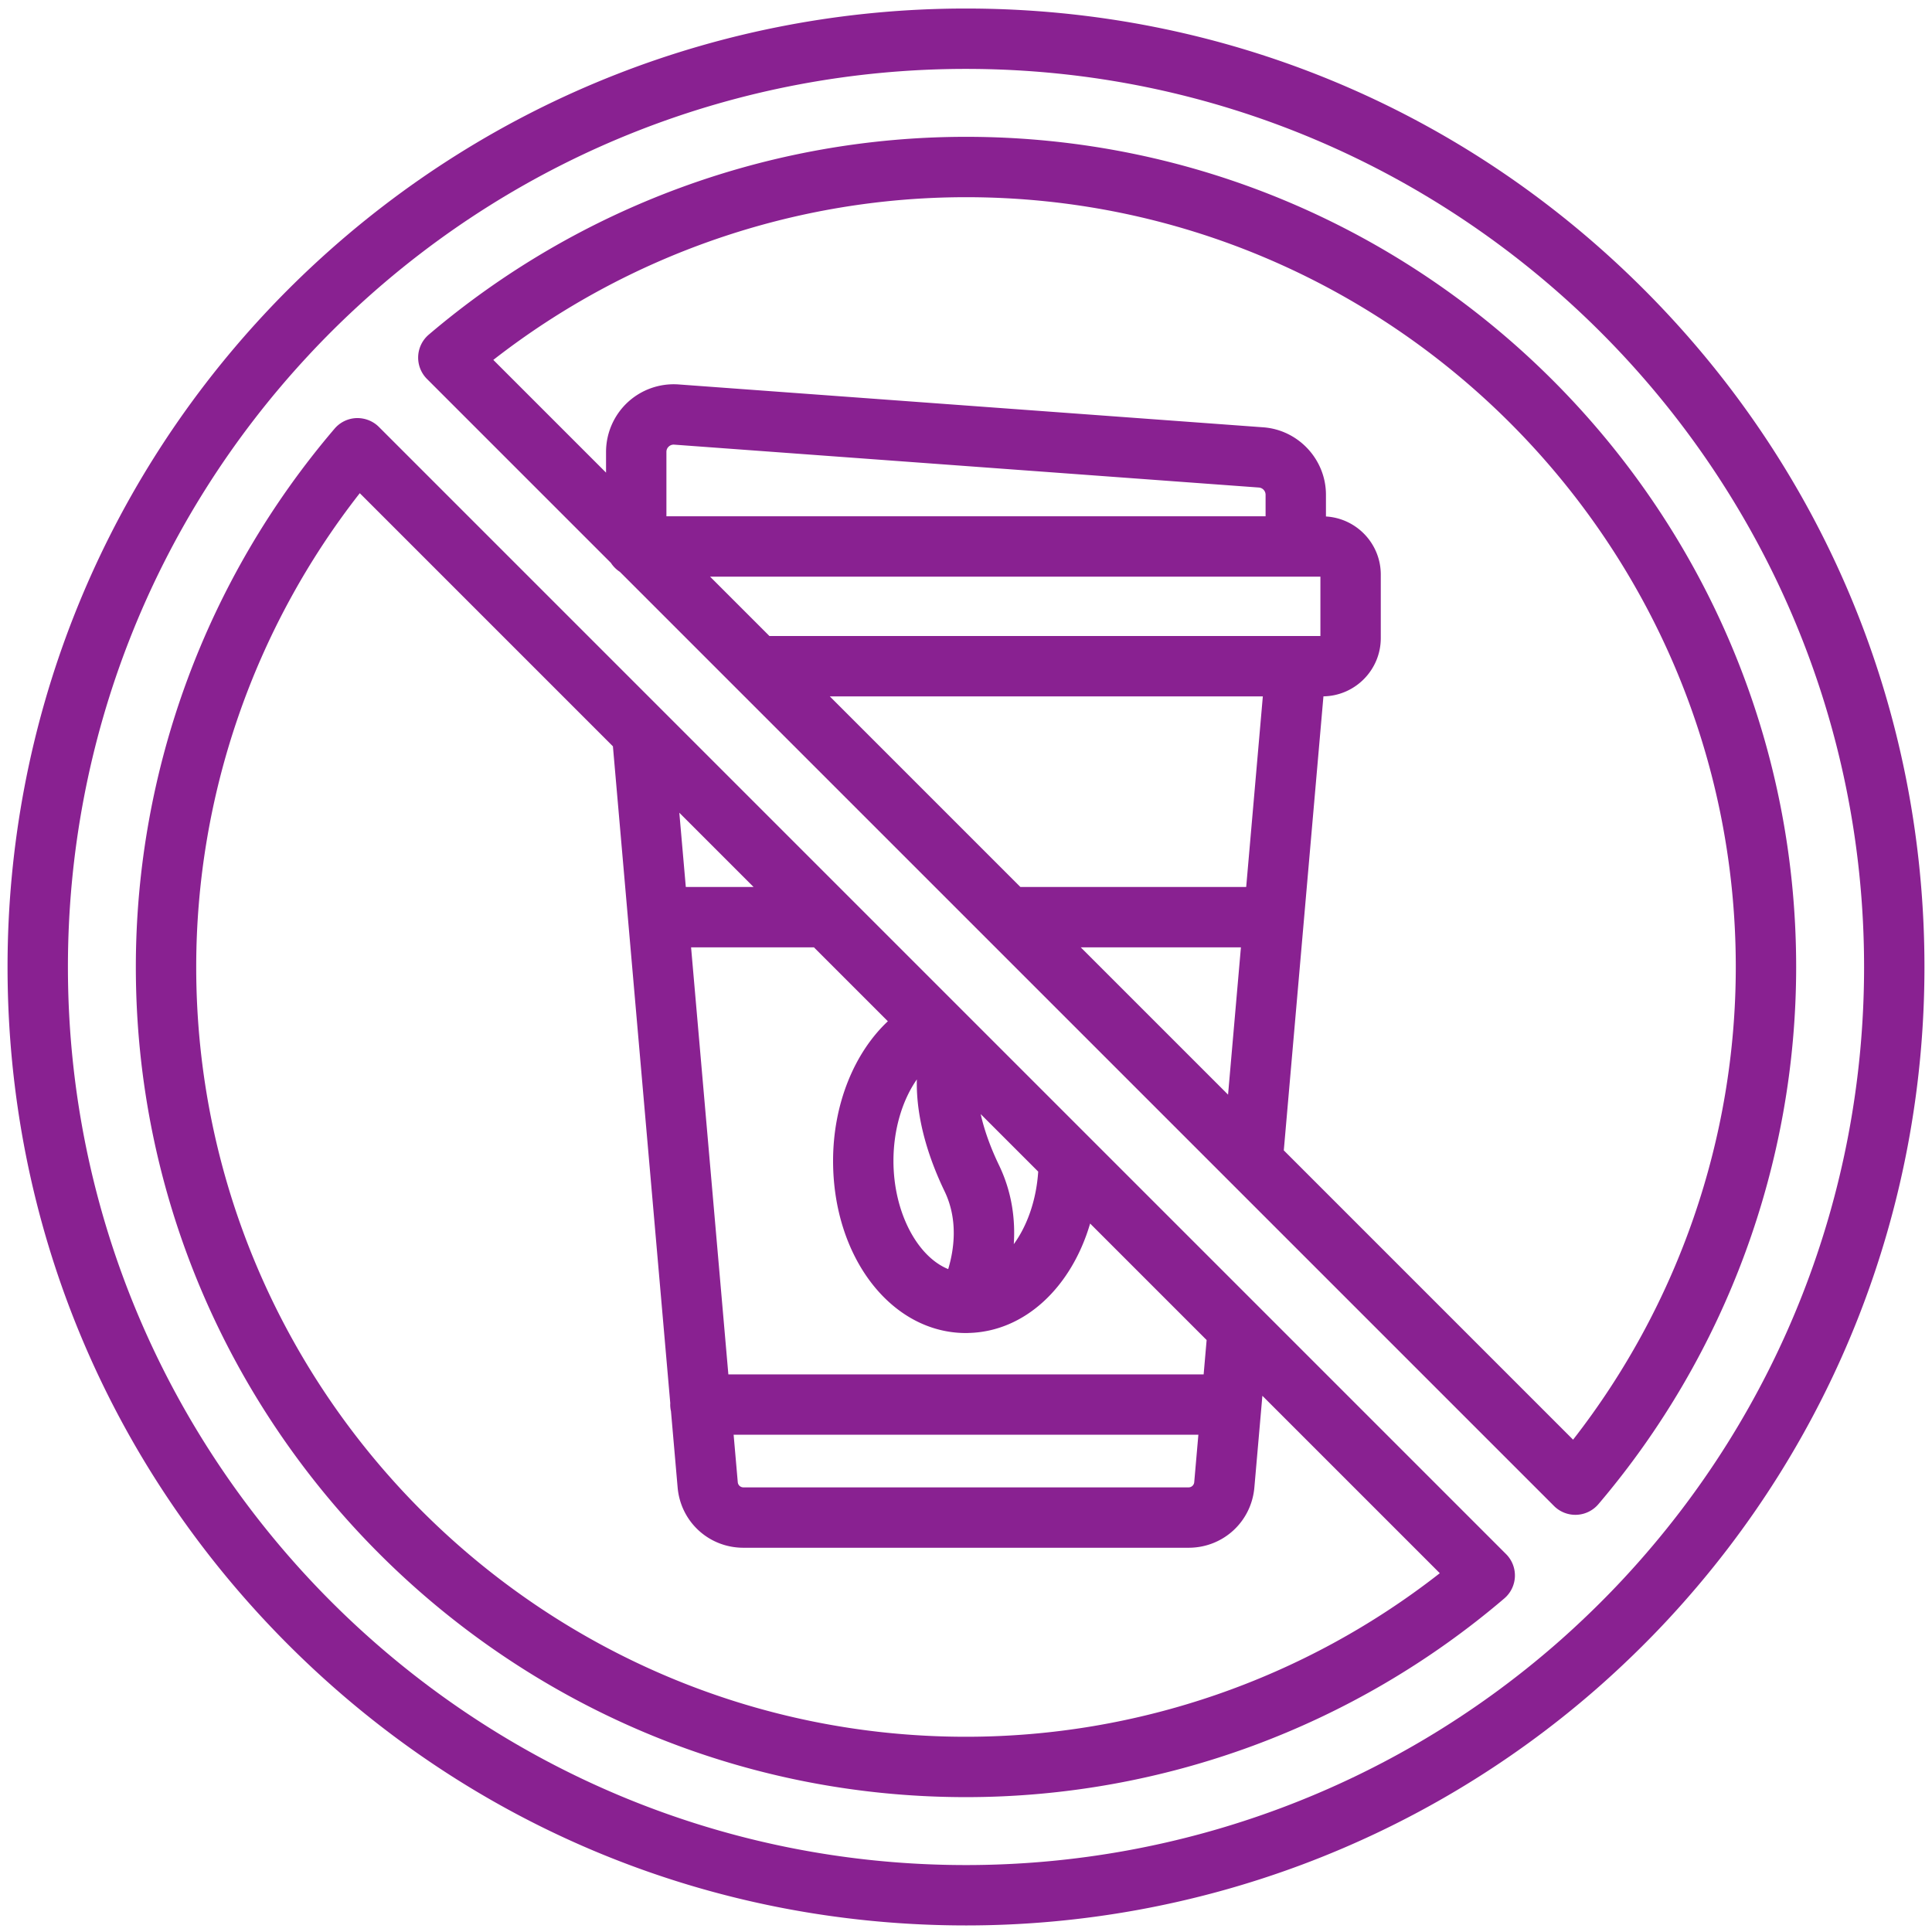 <?xml version="1.0" encoding="UTF-8"?>
<svg xmlns="http://www.w3.org/2000/svg" xmlns:xlink="http://www.w3.org/1999/xlink" version="1.1" width="512" height="512" x="0" y="0" viewBox="0 0 512 512" style="enable-background:new 0 0 512 512" xml:space="preserve" class="">
  <g>
    <path d="m333.723 346.45-44.838-44.837-.009-.01-35.477-35.477-.006-.006-77.59-77.589-75.395-75.395c-1.577-1.577-3.748-2.405-5.971-2.337a7.998 7.998 0 0 0-5.77 2.8C54.704 153.376 36 204.04 36 256.259c0 121.31 98.691 220 220 220 52.22 0 102.886-18.702 142.663-52.664a7.998 7.998 0 0 0 .463-11.741zm-14.746 17.775H193.023l-9.88-113.163h32.563l19.585 19.584c-8.95 8.401-14.517 22.045-14.517 36.997 0 25.585 15.473 45.627 35.226 45.627.06 0 .118-.006.177-.006.04 0 .081.007.122.007.112 0 .223-.017.335-.021 14.921-.327 27.302-12.103 32.26-29.001l30.877 30.878zm-1.397 16-1.098 12.57a1.498 1.498 0 0 1-1.5 1.375H197.018c-.788 0-1.433-.59-1.501-1.376l-1.098-12.57zm-67.259-64.523c3.702 7.69 2.462 15.644.962 20.624-8.229-3.337-14.509-15.12-14.509-28.683 0-8.326 2.353-16.08 6.199-21.582-.258 10.97 3.523 21.695 7.348 29.641zm14.416-6.941c-1.873-3.891-3.75-8.604-4.842-13.51l15.238 15.237c-.492 7.546-2.915 14.36-6.47 19.23.417-6.322-.386-13.606-3.926-20.957zm-65.03-73.7h-17.961l-1.719-19.678zM256 460.26c-112.486 0-204-91.514-204-204 0-45.524 15.333-89.773 43.346-125.559l67.084 67.085 15.2 174.088c-.005.117-.018.232-.018.35 0 .609.074 1.2.203 1.77l1.763 20.192c.796 9.112 8.293 15.984 17.44 15.984h117.963c9.148 0 16.645-6.872 17.44-15.983l1.847-21.141v-.01l.274-3.138 47.019 47.018C345.774 444.928 301.524 460.26 256 460.26z" fill="#892191" opacity="1" data-original="#000000"></path>
    <path d="M435.604 76.655C387.63 28.681 323.844 2.26 256 2.26c-64.22 0-125.522 24.039-172.607 67.683-4.61 4.271-9.101 8.752-13.359 13.331C26.162 130.42 2 191.853 2 256.26c0 67.848 26.42 131.635 74.396 179.608C124.369 483.84 188.154 510.26 256 510.26c61.397 0 120.664-22.204 166.888-62.526 6.594-5.756 13.41-12.348 19.428-18.862C485.963 381.782 510 320.48 510 256.26c0-67.845-26.42-131.63-74.396-179.605zm-5.017 341.335c-5.635 6.097-12.027 12.283-18.2 17.671-43.31 37.788-98.85 58.599-156.387 58.599-131.233 0-238-106.767-238-238 0-60.349 22.64-117.912 63.75-162.088a237.49 237.49 0 0 1 12.514-12.49C138.387 40.785 195.826 18.26 256 18.26c131.233 0 238 106.766 238 238 0 60.175-22.522 117.613-63.413 161.73z" fill="#892191" opacity="1" data-original="#000000"></path>
    <path d="M256 36.26c-52.077 0-102.639 18.616-142.37 52.42a7.999 7.999 0 0 0-.473 11.75l48.735 48.735a8.037 8.037 0 0 0 2.377 2.377l30.668 30.668L326.27 313.542l.01.01 85.553 85.552a8.004 8.004 0 0 0 11.75-.473C457.385 358.9 476 308.34 476 256.26c0-121.309-98.691-220-220-220zm93.922 116.566v15.727H203.909l-15.726-15.727zm-63.504 98.236h42.438l-3.408 39.03zm43.836-16h-59.836l-50.509-50.51h114.755zm5.139-98.236H176.607v-17.072c0-.692.334-1.149.615-1.408a1.89 1.89 0 0 1 1.45-.51L333.61 129.2a1.93 1.93 0 0 1 1.783 1.918v5.708zm81.49 244.701-76.663-76.663 10.506-120.324c8.4-.134 15.196-6.998 15.196-15.43v-16.84c0-8.207-6.44-14.92-14.53-15.397v-5.755c0-9.34-7.296-17.192-16.612-17.875L179.842 101.88a17.963 17.963 0 0 0-13.513 4.746 17.983 17.983 0 0 0-5.722 13.129v5.497l-29.873-29.873C166.467 67.514 210.614 52.26 256 52.26c112.486 0 204 91.513 204 204 0 45.387-15.254 89.536-43.116 125.267z" fill="#892191" opacity="1" data-original="#000000"></path>
  </g>
</svg>

